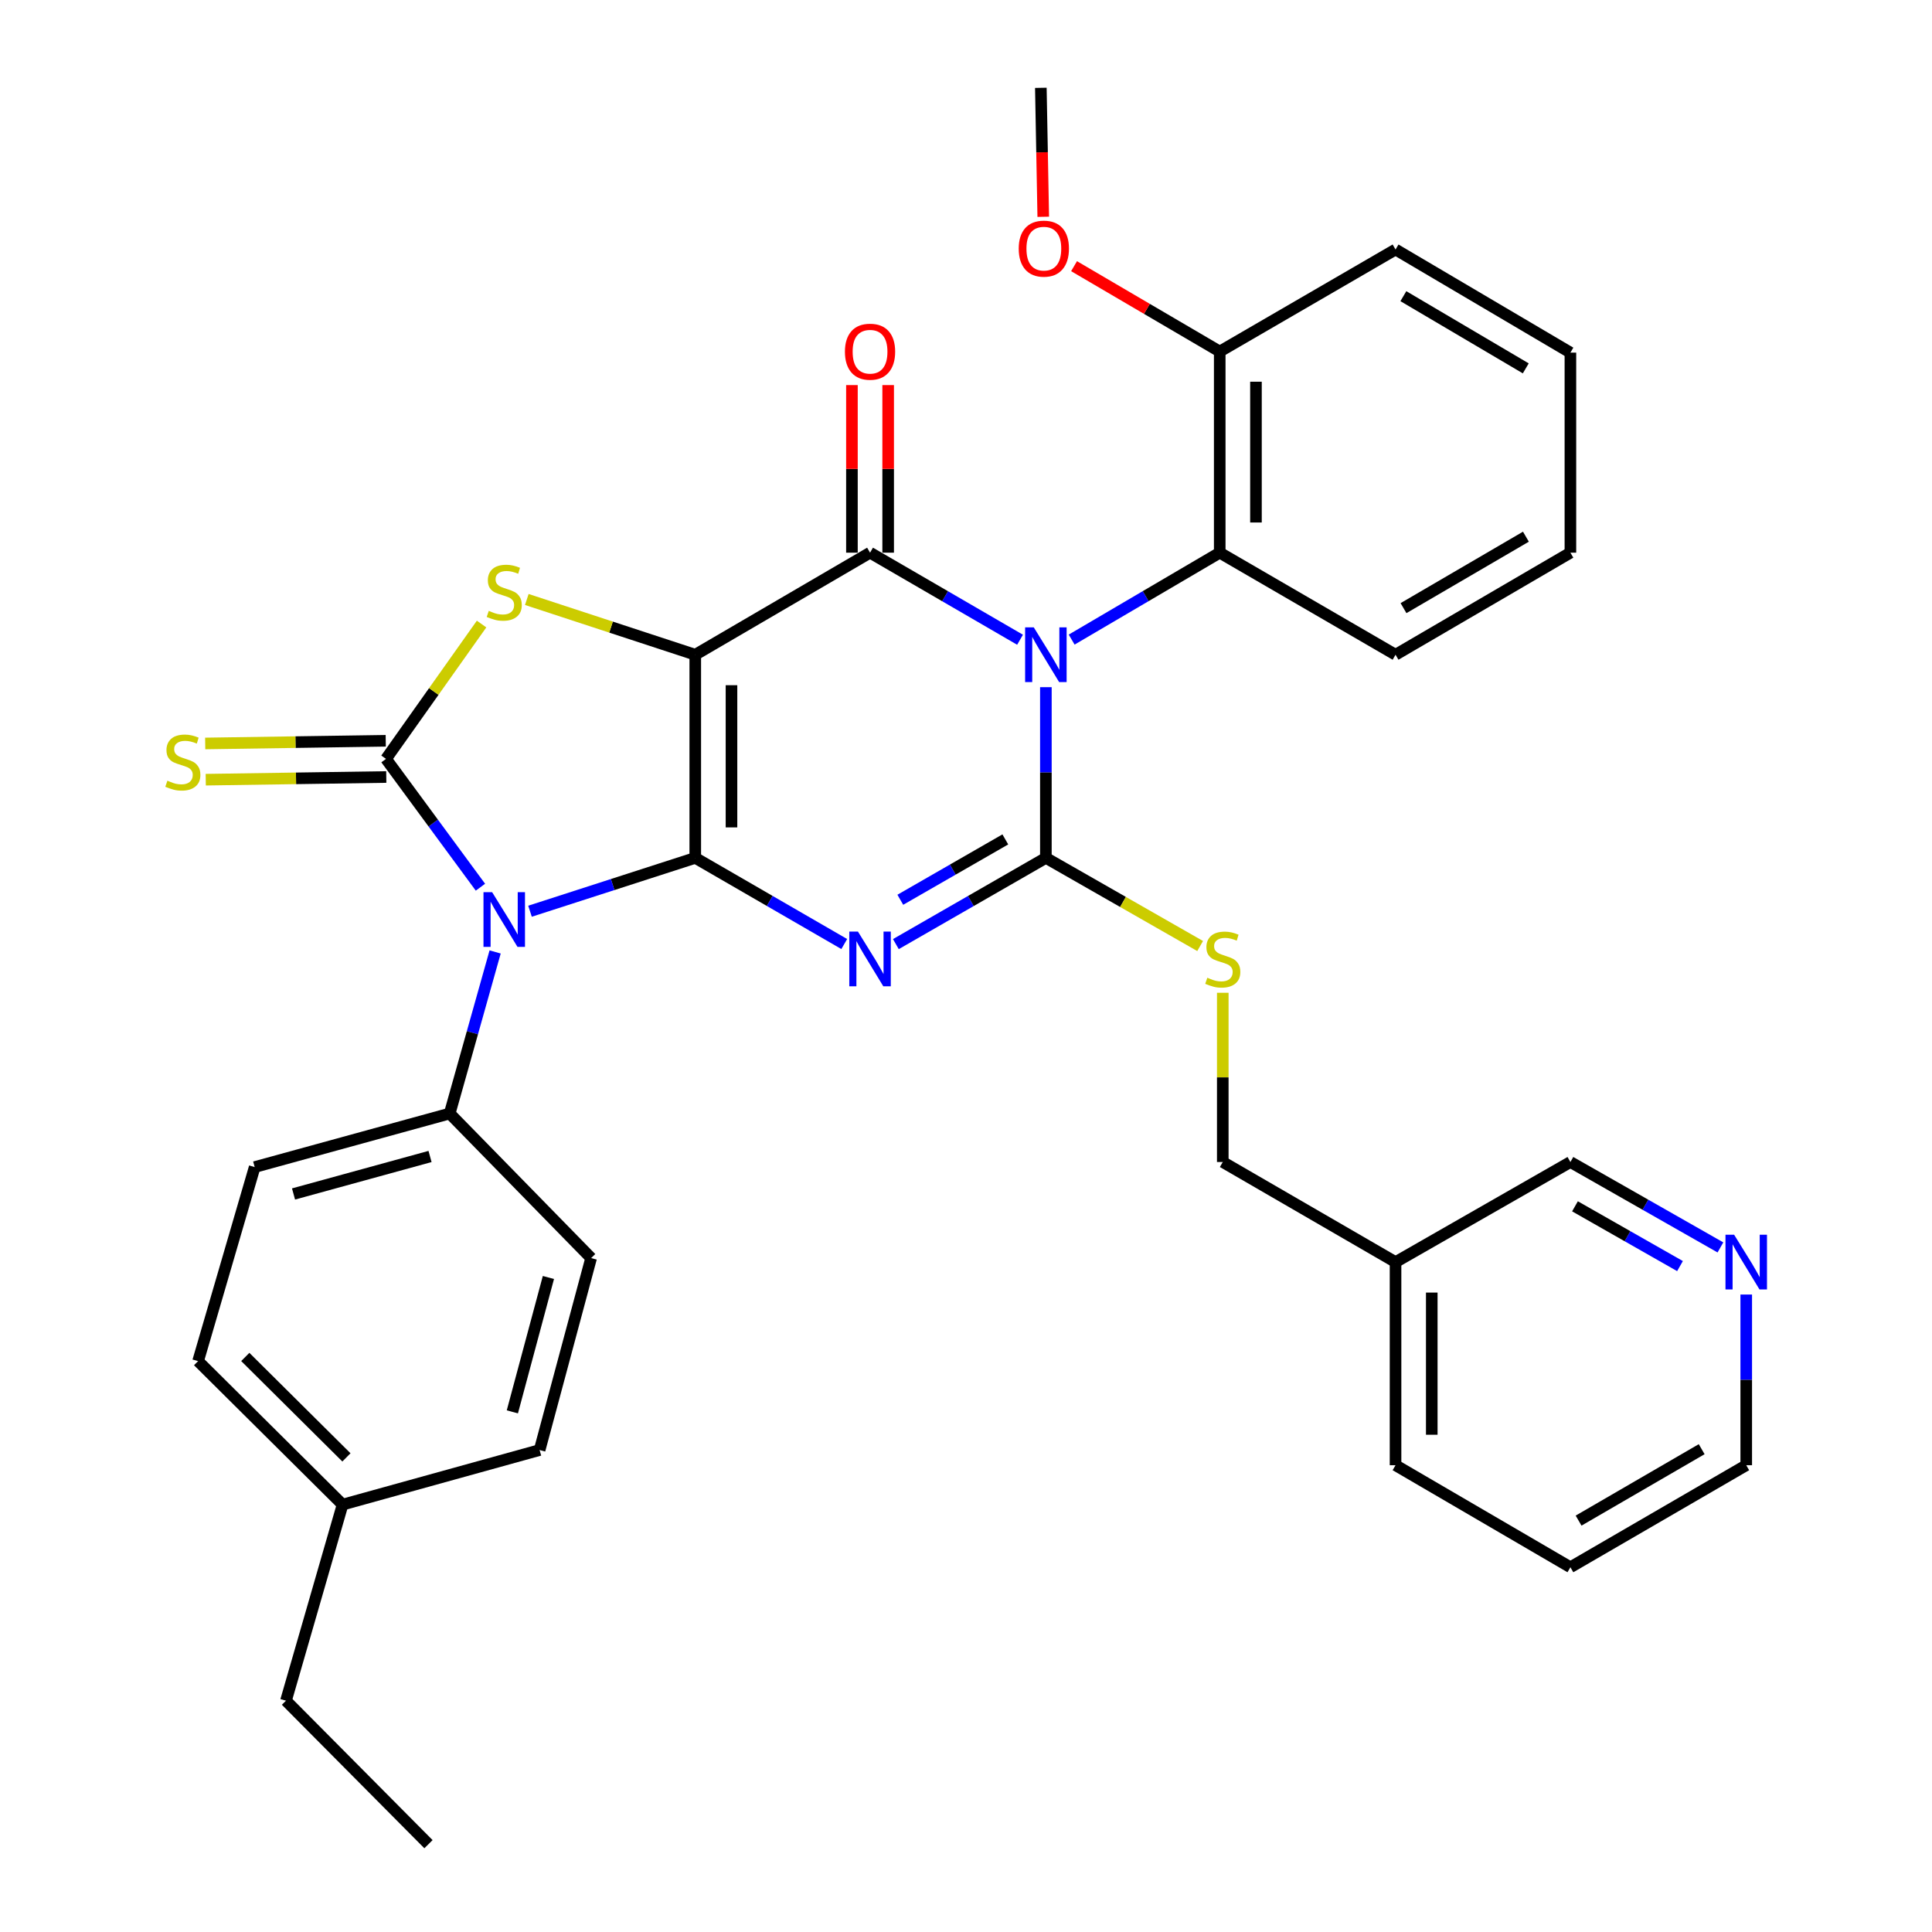 <?xml version='1.0' encoding='iso-8859-1'?>
<svg version='1.1' baseProfile='full'
              xmlns='http://www.w3.org/2000/svg'
                      xmlns:rdkit='http://www.rdkit.org/xml'
                      xmlns:xlink='http://www.w3.org/1999/xlink'
                  xml:space='preserve'
width='1000px' height='1000px' viewBox='0 0 1000 1000'>
<!-- END OF HEADER -->
<rect style='opacity:1.0;fill:#FFFFFF;stroke:none' width='1000' height='1000' x='0' y='0'> </rect>
<path class='bond-0' d='M 359.867,444.036 L 359.867,338.89' style='fill:none;fill-rule:evenodd;stroke:#000000;stroke-width:6px;stroke-linecap:butt;stroke-linejoin:miter;stroke-opacity:1' />
<path class='bond-0' d='M 378.619,428.264 L 378.619,354.662' style='fill:none;fill-rule:evenodd;stroke:#000000;stroke-width:6px;stroke-linecap:butt;stroke-linejoin:miter;stroke-opacity:1' />
<path class='bond-2' d='M 359.867,444.036 L 398.424,466.334' style='fill:none;fill-rule:evenodd;stroke:#000000;stroke-width:6px;stroke-linecap:butt;stroke-linejoin:miter;stroke-opacity:1' />
<path class='bond-2' d='M 398.424,466.334 L 436.982,488.632' style='fill:none;fill-rule:evenodd;stroke:#0000FF;stroke-width:6px;stroke-linecap:butt;stroke-linejoin:miter;stroke-opacity:1' />
<path class='bond-4' d='M 359.867,444.036 L 317.098,457.843' style='fill:none;fill-rule:evenodd;stroke:#000000;stroke-width:6px;stroke-linecap:butt;stroke-linejoin:miter;stroke-opacity:1' />
<path class='bond-4' d='M 317.098,457.843 L 274.33,471.65' style='fill:none;fill-rule:evenodd;stroke:#0000FF;stroke-width:6px;stroke-linecap:butt;stroke-linejoin:miter;stroke-opacity:1' />
<path class='bond-5' d='M 359.867,338.89 L 450.334,286.062' style='fill:none;fill-rule:evenodd;stroke:#000000;stroke-width:6px;stroke-linecap:butt;stroke-linejoin:miter;stroke-opacity:1' />
<path class='bond-7' d='M 359.867,338.89 L 316.27,324.591' style='fill:none;fill-rule:evenodd;stroke:#000000;stroke-width:6px;stroke-linecap:butt;stroke-linejoin:miter;stroke-opacity:1' />
<path class='bond-7' d='M 316.27,324.591 L 272.674,310.291' style='fill:none;fill-rule:evenodd;stroke:#CCCC00;stroke-width:6px;stroke-linecap:butt;stroke-linejoin:miter;stroke-opacity:1' />
<path class='bond-1' d='M 541.343,355.679 L 541.343,399.857' style='fill:none;fill-rule:evenodd;stroke:#0000FF;stroke-width:6px;stroke-linecap:butt;stroke-linejoin:miter;stroke-opacity:1' />
<path class='bond-1' d='M 541.343,399.857 L 541.343,444.036' style='fill:none;fill-rule:evenodd;stroke:#000000;stroke-width:6px;stroke-linecap:butt;stroke-linejoin:miter;stroke-opacity:1' />
<path class='bond-8' d='M 554.692,331.054 L 593.012,308.558' style='fill:none;fill-rule:evenodd;stroke:#0000FF;stroke-width:6px;stroke-linecap:butt;stroke-linejoin:miter;stroke-opacity:1' />
<path class='bond-8' d='M 593.012,308.558 L 631.332,286.062' style='fill:none;fill-rule:evenodd;stroke:#000000;stroke-width:6px;stroke-linecap:butt;stroke-linejoin:miter;stroke-opacity:1' />
<path class='bond-35' d='M 527.973,331.129 L 489.153,308.595' style='fill:none;fill-rule:evenodd;stroke:#0000FF;stroke-width:6px;stroke-linecap:butt;stroke-linejoin:miter;stroke-opacity:1' />
<path class='bond-35' d='M 489.153,308.595 L 450.334,286.062' style='fill:none;fill-rule:evenodd;stroke:#000000;stroke-width:6px;stroke-linecap:butt;stroke-linejoin:miter;stroke-opacity:1' />
<path class='bond-3' d='M 463.699,488.671 L 502.521,466.354' style='fill:none;fill-rule:evenodd;stroke:#0000FF;stroke-width:6px;stroke-linecap:butt;stroke-linejoin:miter;stroke-opacity:1' />
<path class='bond-3' d='M 502.521,466.354 L 541.343,444.036' style='fill:none;fill-rule:evenodd;stroke:#000000;stroke-width:6px;stroke-linecap:butt;stroke-linejoin:miter;stroke-opacity:1' />
<path class='bond-3' d='M 466,465.719 L 493.175,450.097' style='fill:none;fill-rule:evenodd;stroke:#0000FF;stroke-width:6px;stroke-linecap:butt;stroke-linejoin:miter;stroke-opacity:1' />
<path class='bond-3' d='M 493.175,450.097 L 520.351,434.474' style='fill:none;fill-rule:evenodd;stroke:#000000;stroke-width:6px;stroke-linecap:butt;stroke-linejoin:miter;stroke-opacity:1' />
<path class='bond-9' d='M 541.343,444.036 L 581.266,466.848' style='fill:none;fill-rule:evenodd;stroke:#000000;stroke-width:6px;stroke-linecap:butt;stroke-linejoin:miter;stroke-opacity:1' />
<path class='bond-9' d='M 581.266,466.848 L 621.188,489.659' style='fill:none;fill-rule:evenodd;stroke:#CCCC00;stroke-width:6px;stroke-linecap:butt;stroke-linejoin:miter;stroke-opacity:1' />
<path class='bond-6' d='M 248.673,459.215 L 224.236,426.008' style='fill:none;fill-rule:evenodd;stroke:#0000FF;stroke-width:6px;stroke-linecap:butt;stroke-linejoin:miter;stroke-opacity:1' />
<path class='bond-6' d='M 224.236,426.008 L 199.799,392.802' style='fill:none;fill-rule:evenodd;stroke:#000000;stroke-width:6px;stroke-linecap:butt;stroke-linejoin:miter;stroke-opacity:1' />
<path class='bond-10' d='M 256.277,492.723 L 244.519,534.537' style='fill:none;fill-rule:evenodd;stroke:#0000FF;stroke-width:6px;stroke-linecap:butt;stroke-linejoin:miter;stroke-opacity:1' />
<path class='bond-10' d='M 244.519,534.537 L 232.76,576.351' style='fill:none;fill-rule:evenodd;stroke:#000000;stroke-width:6px;stroke-linecap:butt;stroke-linejoin:miter;stroke-opacity:1' />
<path class='bond-12' d='M 459.71,286.062 L 459.71,242.691' style='fill:none;fill-rule:evenodd;stroke:#000000;stroke-width:6px;stroke-linecap:butt;stroke-linejoin:miter;stroke-opacity:1' />
<path class='bond-12' d='M 459.71,242.691 L 459.71,199.32' style='fill:none;fill-rule:evenodd;stroke:#FF0000;stroke-width:6px;stroke-linecap:butt;stroke-linejoin:miter;stroke-opacity:1' />
<path class='bond-12' d='M 440.958,286.062 L 440.958,242.691' style='fill:none;fill-rule:evenodd;stroke:#000000;stroke-width:6px;stroke-linecap:butt;stroke-linejoin:miter;stroke-opacity:1' />
<path class='bond-12' d='M 440.958,242.691 L 440.958,199.32' style='fill:none;fill-rule:evenodd;stroke:#FF0000;stroke-width:6px;stroke-linecap:butt;stroke-linejoin:miter;stroke-opacity:1' />
<path class='bond-11' d='M 199.66,383.427 L 152.936,384.121' style='fill:none;fill-rule:evenodd;stroke:#000000;stroke-width:6px;stroke-linecap:butt;stroke-linejoin:miter;stroke-opacity:1' />
<path class='bond-11' d='M 152.936,384.121 L 106.212,384.816' style='fill:none;fill-rule:evenodd;stroke:#CCCC00;stroke-width:6px;stroke-linecap:butt;stroke-linejoin:miter;stroke-opacity:1' />
<path class='bond-11' d='M 199.938,402.177 L 153.215,402.871' style='fill:none;fill-rule:evenodd;stroke:#000000;stroke-width:6px;stroke-linecap:butt;stroke-linejoin:miter;stroke-opacity:1' />
<path class='bond-11' d='M 153.215,402.871 L 106.491,403.565' style='fill:none;fill-rule:evenodd;stroke:#CCCC00;stroke-width:6px;stroke-linecap:butt;stroke-linejoin:miter;stroke-opacity:1' />
<path class='bond-34' d='M 199.799,392.802 L 224.533,357.903' style='fill:none;fill-rule:evenodd;stroke:#000000;stroke-width:6px;stroke-linecap:butt;stroke-linejoin:miter;stroke-opacity:1' />
<path class='bond-34' d='M 224.533,357.903 L 249.267,323.004' style='fill:none;fill-rule:evenodd;stroke:#CCCC00;stroke-width:6px;stroke-linecap:butt;stroke-linejoin:miter;stroke-opacity:1' />
<path class='bond-13' d='M 631.332,286.062 L 631.332,181.958' style='fill:none;fill-rule:evenodd;stroke:#000000;stroke-width:6px;stroke-linecap:butt;stroke-linejoin:miter;stroke-opacity:1' />
<path class='bond-13' d='M 650.083,270.446 L 650.083,197.573' style='fill:none;fill-rule:evenodd;stroke:#000000;stroke-width:6px;stroke-linecap:butt;stroke-linejoin:miter;stroke-opacity:1' />
<path class='bond-24' d='M 631.332,286.062 L 722.33,338.89' style='fill:none;fill-rule:evenodd;stroke:#000000;stroke-width:6px;stroke-linecap:butt;stroke-linejoin:miter;stroke-opacity:1' />
<path class='bond-18' d='M 632.905,513.861 L 632.905,557.66' style='fill:none;fill-rule:evenodd;stroke:#CCCC00;stroke-width:6px;stroke-linecap:butt;stroke-linejoin:miter;stroke-opacity:1' />
<path class='bond-18' d='M 632.905,557.66 L 632.905,601.458' style='fill:none;fill-rule:evenodd;stroke:#000000;stroke-width:6px;stroke-linecap:butt;stroke-linejoin:miter;stroke-opacity:1' />
<path class='bond-15' d='M 232.76,576.351 L 131.823,604.073' style='fill:none;fill-rule:evenodd;stroke:#000000;stroke-width:6px;stroke-linecap:butt;stroke-linejoin:miter;stroke-opacity:1' />
<path class='bond-15' d='M 222.586,598.592 L 151.93,617.997' style='fill:none;fill-rule:evenodd;stroke:#000000;stroke-width:6px;stroke-linecap:butt;stroke-linejoin:miter;stroke-opacity:1' />
<path class='bond-16' d='M 232.76,576.351 L 305.966,651.182' style='fill:none;fill-rule:evenodd;stroke:#000000;stroke-width:6px;stroke-linecap:butt;stroke-linejoin:miter;stroke-opacity:1' />
<path class='bond-22' d='M 631.332,181.958 L 593.63,159.865' style='fill:none;fill-rule:evenodd;stroke:#000000;stroke-width:6px;stroke-linecap:butt;stroke-linejoin:miter;stroke-opacity:1' />
<path class='bond-22' d='M 593.63,159.865 L 555.929,137.772' style='fill:none;fill-rule:evenodd;stroke:#FF0000;stroke-width:6px;stroke-linecap:butt;stroke-linejoin:miter;stroke-opacity:1' />
<path class='bond-26' d='M 631.332,181.958 L 722.33,129.14' style='fill:none;fill-rule:evenodd;stroke:#000000;stroke-width:6px;stroke-linecap:butt;stroke-linejoin:miter;stroke-opacity:1' />
<path class='bond-14' d='M 890.49,645.661 L 851.665,623.56' style='fill:none;fill-rule:evenodd;stroke:#0000FF;stroke-width:6px;stroke-linecap:butt;stroke-linejoin:miter;stroke-opacity:1' />
<path class='bond-14' d='M 851.665,623.56 L 812.839,601.458' style='fill:none;fill-rule:evenodd;stroke:#000000;stroke-width:6px;stroke-linecap:butt;stroke-linejoin:miter;stroke-opacity:1' />
<path class='bond-14' d='M 869.566,655.327 L 842.388,639.856' style='fill:none;fill-rule:evenodd;stroke:#0000FF;stroke-width:6px;stroke-linecap:butt;stroke-linejoin:miter;stroke-opacity:1' />
<path class='bond-14' d='M 842.388,639.856 L 815.21,624.385' style='fill:none;fill-rule:evenodd;stroke:#000000;stroke-width:6px;stroke-linecap:butt;stroke-linejoin:miter;stroke-opacity:1' />
<path class='bond-38' d='M 903.848,670.053 L 903.848,714.222' style='fill:none;fill-rule:evenodd;stroke:#0000FF;stroke-width:6px;stroke-linecap:butt;stroke-linejoin:miter;stroke-opacity:1' />
<path class='bond-38' d='M 903.848,714.222 L 903.848,758.39' style='fill:none;fill-rule:evenodd;stroke:#000000;stroke-width:6px;stroke-linecap:butt;stroke-linejoin:miter;stroke-opacity:1' />
<path class='bond-20' d='M 131.823,604.073 L 102.529,704.52' style='fill:none;fill-rule:evenodd;stroke:#000000;stroke-width:6px;stroke-linecap:butt;stroke-linejoin:miter;stroke-opacity:1' />
<path class='bond-19' d='M 305.966,651.182 L 279.307,750.535' style='fill:none;fill-rule:evenodd;stroke:#000000;stroke-width:6px;stroke-linecap:butt;stroke-linejoin:miter;stroke-opacity:1' />
<path class='bond-19' d='M 283.856,661.225 L 265.194,730.773' style='fill:none;fill-rule:evenodd;stroke:#000000;stroke-width:6px;stroke-linecap:butt;stroke-linejoin:miter;stroke-opacity:1' />
<path class='bond-17' d='M 722.33,653.265 L 632.905,601.458' style='fill:none;fill-rule:evenodd;stroke:#000000;stroke-width:6px;stroke-linecap:butt;stroke-linejoin:miter;stroke-opacity:1' />
<path class='bond-23' d='M 722.33,653.265 L 812.839,601.458' style='fill:none;fill-rule:evenodd;stroke:#000000;stroke-width:6px;stroke-linecap:butt;stroke-linejoin:miter;stroke-opacity:1' />
<path class='bond-27' d='M 722.33,653.265 L 722.33,758.39' style='fill:none;fill-rule:evenodd;stroke:#000000;stroke-width:6px;stroke-linecap:butt;stroke-linejoin:miter;stroke-opacity:1' />
<path class='bond-27' d='M 741.082,669.034 L 741.082,742.622' style='fill:none;fill-rule:evenodd;stroke:#000000;stroke-width:6px;stroke-linecap:butt;stroke-linejoin:miter;stroke-opacity:1' />
<path class='bond-21' d='M 279.307,750.535 L 177.317,778.788' style='fill:none;fill-rule:evenodd;stroke:#000000;stroke-width:6px;stroke-linecap:butt;stroke-linejoin:miter;stroke-opacity:1' />
<path class='bond-36' d='M 102.529,704.52 L 177.317,778.788' style='fill:none;fill-rule:evenodd;stroke:#000000;stroke-width:6px;stroke-linecap:butt;stroke-linejoin:miter;stroke-opacity:1' />
<path class='bond-36' d='M 126.96,702.355 L 179.312,754.342' style='fill:none;fill-rule:evenodd;stroke:#000000;stroke-width:6px;stroke-linecap:butt;stroke-linejoin:miter;stroke-opacity:1' />
<path class='bond-28' d='M 177.317,778.788 L 148.023,880.278' style='fill:none;fill-rule:evenodd;stroke:#000000;stroke-width:6px;stroke-linecap:butt;stroke-linejoin:miter;stroke-opacity:1' />
<path class='bond-29' d='M 539.985,112.209 L 539.362,78.832' style='fill:none;fill-rule:evenodd;stroke:#FF0000;stroke-width:6px;stroke-linecap:butt;stroke-linejoin:miter;stroke-opacity:1' />
<path class='bond-29' d='M 539.362,78.832 L 538.739,45.455' style='fill:none;fill-rule:evenodd;stroke:#000000;stroke-width:6px;stroke-linecap:butt;stroke-linejoin:miter;stroke-opacity:1' />
<path class='bond-31' d='M 722.33,338.89 L 812.839,286.062' style='fill:none;fill-rule:evenodd;stroke:#000000;stroke-width:6px;stroke-linecap:butt;stroke-linejoin:miter;stroke-opacity:1' />
<path class='bond-31' d='M 726.454,314.771 L 789.81,277.791' style='fill:none;fill-rule:evenodd;stroke:#000000;stroke-width:6px;stroke-linecap:butt;stroke-linejoin:miter;stroke-opacity:1' />
<path class='bond-25' d='M 903.848,758.39 L 812.839,811.208' style='fill:none;fill-rule:evenodd;stroke:#000000;stroke-width:6px;stroke-linecap:butt;stroke-linejoin:miter;stroke-opacity:1' />
<path class='bond-25' d='M 880.785,750.095 L 817.078,787.067' style='fill:none;fill-rule:evenodd;stroke:#000000;stroke-width:6px;stroke-linecap:butt;stroke-linejoin:miter;stroke-opacity:1' />
<path class='bond-37' d='M 722.33,129.14 L 812.839,182.52' style='fill:none;fill-rule:evenodd;stroke:#000000;stroke-width:6px;stroke-linecap:butt;stroke-linejoin:miter;stroke-opacity:1' />
<path class='bond-37' d='M 726.381,153.299 L 789.737,190.665' style='fill:none;fill-rule:evenodd;stroke:#000000;stroke-width:6px;stroke-linecap:butt;stroke-linejoin:miter;stroke-opacity:1' />
<path class='bond-30' d='M 722.33,758.39 L 812.839,811.208' style='fill:none;fill-rule:evenodd;stroke:#000000;stroke-width:6px;stroke-linecap:butt;stroke-linejoin:miter;stroke-opacity:1' />
<path class='bond-32' d='M 148.023,880.278 L 221.78,954.545' style='fill:none;fill-rule:evenodd;stroke:#000000;stroke-width:6px;stroke-linecap:butt;stroke-linejoin:miter;stroke-opacity:1' />
<path class='bond-33' d='M 812.839,286.062 L 812.839,182.52' style='fill:none;fill-rule:evenodd;stroke:#000000;stroke-width:6px;stroke-linecap:butt;stroke-linejoin:miter;stroke-opacity:1' />
<path  class='atom-2' d='M 535.083 324.73
L 544.363 339.73
Q 545.283 341.21, 546.763 343.89
Q 548.243 346.57, 548.323 346.73
L 548.323 324.73
L 552.083 324.73
L 552.083 353.05
L 548.203 353.05
L 538.243 336.65
Q 537.083 334.73, 535.843 332.53
Q 534.643 330.33, 534.283 329.65
L 534.283 353.05
L 530.603 353.05
L 530.603 324.73
L 535.083 324.73
' fill='#0000FF'/>
<path  class='atom-3' d='M 444.074 482.194
L 453.354 497.194
Q 454.274 498.674, 455.754 501.354
Q 457.234 504.034, 457.314 504.194
L 457.314 482.194
L 461.074 482.194
L 461.074 510.514
L 457.194 510.514
L 447.234 494.114
Q 446.074 492.194, 444.834 489.994
Q 443.634 487.794, 443.274 487.114
L 443.274 510.514
L 439.594 510.514
L 439.594 482.194
L 444.074 482.194
' fill='#0000FF'/>
<path  class='atom-5' d='M 254.732 461.796
L 264.012 476.796
Q 264.932 478.276, 266.412 480.956
Q 267.892 483.636, 267.972 483.796
L 267.972 461.796
L 271.732 461.796
L 271.732 490.116
L 267.852 490.116
L 257.892 473.716
Q 256.732 471.796, 255.492 469.596
Q 254.292 467.396, 253.932 466.716
L 253.932 490.116
L 250.252 490.116
L 250.252 461.796
L 254.732 461.796
' fill='#0000FF'/>
<path  class='atom-8' d='M 252.992 316.18
Q 253.312 316.3, 254.632 316.86
Q 255.952 317.42, 257.392 317.78
Q 258.872 318.1, 260.312 318.1
Q 262.992 318.1, 264.552 316.82
Q 266.112 315.5, 266.112 313.22
Q 266.112 311.66, 265.312 310.7
Q 264.552 309.74, 263.352 309.22
Q 262.152 308.7, 260.152 308.1
Q 257.632 307.34, 256.112 306.62
Q 254.632 305.9, 253.552 304.38
Q 252.512 302.86, 252.512 300.3
Q 252.512 296.74, 254.912 294.54
Q 257.352 292.34, 262.152 292.34
Q 265.432 292.34, 269.152 293.9
L 268.232 296.98
Q 264.832 295.58, 262.272 295.58
Q 259.512 295.58, 257.992 296.74
Q 256.472 297.86, 256.512 299.82
Q 256.512 301.34, 257.272 302.26
Q 258.072 303.18, 259.192 303.7
Q 260.352 304.22, 262.272 304.82
Q 264.832 305.62, 266.352 306.42
Q 267.872 307.22, 268.952 308.86
Q 270.072 310.46, 270.072 313.22
Q 270.072 317.14, 267.432 319.26
Q 264.832 321.34, 260.472 321.34
Q 257.952 321.34, 256.032 320.78
Q 254.152 320.26, 251.912 319.34
L 252.992 316.18
' fill='#CCCC00'/>
<path  class='atom-10' d='M 624.905 506.074
Q 625.225 506.194, 626.545 506.754
Q 627.865 507.314, 629.305 507.674
Q 630.785 507.994, 632.225 507.994
Q 634.905 507.994, 636.465 506.714
Q 638.025 505.394, 638.025 503.114
Q 638.025 501.554, 637.225 500.594
Q 636.465 499.634, 635.265 499.114
Q 634.065 498.594, 632.065 497.994
Q 629.545 497.234, 628.025 496.514
Q 626.545 495.794, 625.465 494.274
Q 624.425 492.754, 624.425 490.194
Q 624.425 486.634, 626.825 484.434
Q 629.265 482.234, 634.065 482.234
Q 637.345 482.234, 641.065 483.794
L 640.145 486.874
Q 636.745 485.474, 634.185 485.474
Q 631.425 485.474, 629.905 486.634
Q 628.385 487.754, 628.425 489.714
Q 628.425 491.234, 629.185 492.154
Q 629.985 493.074, 631.105 493.594
Q 632.265 494.114, 634.185 494.714
Q 636.745 495.514, 638.265 496.314
Q 639.785 497.114, 640.865 498.754
Q 641.985 500.354, 641.985 503.114
Q 641.985 507.034, 639.345 509.154
Q 636.745 511.234, 632.385 511.234
Q 629.865 511.234, 627.945 510.674
Q 626.065 510.154, 623.825 509.234
L 624.905 506.074
' fill='#CCCC00'/>
<path  class='atom-12' d='M 86.642 404.084
Q 86.963 404.204, 88.282 404.764
Q 89.603 405.324, 91.043 405.684
Q 92.522 406.004, 93.963 406.004
Q 96.642 406.004, 98.203 404.724
Q 99.763 403.404, 99.763 401.124
Q 99.763 399.564, 98.963 398.604
Q 98.203 397.644, 97.002 397.124
Q 95.802 396.604, 93.802 396.004
Q 91.282 395.244, 89.763 394.524
Q 88.282 393.804, 87.203 392.284
Q 86.162 390.764, 86.162 388.204
Q 86.162 384.644, 88.562 382.444
Q 91.002 380.244, 95.802 380.244
Q 99.082 380.244, 102.802 381.804
L 101.882 384.884
Q 98.483 383.484, 95.922 383.484
Q 93.162 383.484, 91.642 384.644
Q 90.123 385.764, 90.162 387.724
Q 90.162 389.244, 90.922 390.164
Q 91.722 391.084, 92.843 391.604
Q 94.002 392.124, 95.922 392.724
Q 98.483 393.524, 100.002 394.324
Q 101.522 395.124, 102.602 396.764
Q 103.722 398.364, 103.722 401.124
Q 103.722 405.044, 101.082 407.164
Q 98.483 409.244, 94.123 409.244
Q 91.603 409.244, 89.683 408.684
Q 87.802 408.164, 85.562 407.244
L 86.642 404.084
' fill='#CCCC00'/>
<path  class='atom-13' d='M 437.334 182.038
Q 437.334 175.238, 440.694 171.438
Q 444.054 167.638, 450.334 167.638
Q 456.614 167.638, 459.974 171.438
Q 463.334 175.238, 463.334 182.038
Q 463.334 188.918, 459.934 192.838
Q 456.534 196.718, 450.334 196.718
Q 444.094 196.718, 440.694 192.838
Q 437.334 188.958, 437.334 182.038
M 450.334 193.518
Q 454.654 193.518, 456.974 190.638
Q 459.334 187.718, 459.334 182.038
Q 459.334 176.478, 456.974 173.678
Q 454.654 170.838, 450.334 170.838
Q 446.014 170.838, 443.654 173.638
Q 441.334 176.438, 441.334 182.038
Q 441.334 187.758, 443.654 190.638
Q 446.014 193.518, 450.334 193.518
' fill='#FF0000'/>
<path  class='atom-15' d='M 897.588 639.105
L 906.868 654.105
Q 907.788 655.585, 909.268 658.265
Q 910.748 660.945, 910.828 661.105
L 910.828 639.105
L 914.588 639.105
L 914.588 667.425
L 910.708 667.425
L 900.748 651.025
Q 899.588 649.105, 898.348 646.905
Q 897.148 644.705, 896.788 644.025
L 896.788 667.425
L 893.108 667.425
L 893.108 639.105
L 897.588 639.105
' fill='#0000FF'/>
<path  class='atom-23' d='M 527.291 128.689
Q 527.291 121.889, 530.651 118.089
Q 534.011 114.289, 540.291 114.289
Q 546.571 114.289, 549.931 118.089
Q 553.291 121.889, 553.291 128.689
Q 553.291 135.569, 549.891 139.489
Q 546.491 143.369, 540.291 143.369
Q 534.051 143.369, 530.651 139.489
Q 527.291 135.609, 527.291 128.689
M 540.291 140.169
Q 544.611 140.169, 546.931 137.289
Q 549.291 134.369, 549.291 128.689
Q 549.291 123.129, 546.931 120.329
Q 544.611 117.489, 540.291 117.489
Q 535.971 117.489, 533.611 120.289
Q 531.291 123.089, 531.291 128.689
Q 531.291 134.409, 533.611 137.289
Q 535.971 140.169, 540.291 140.169
' fill='#FF0000'/>
</svg>
